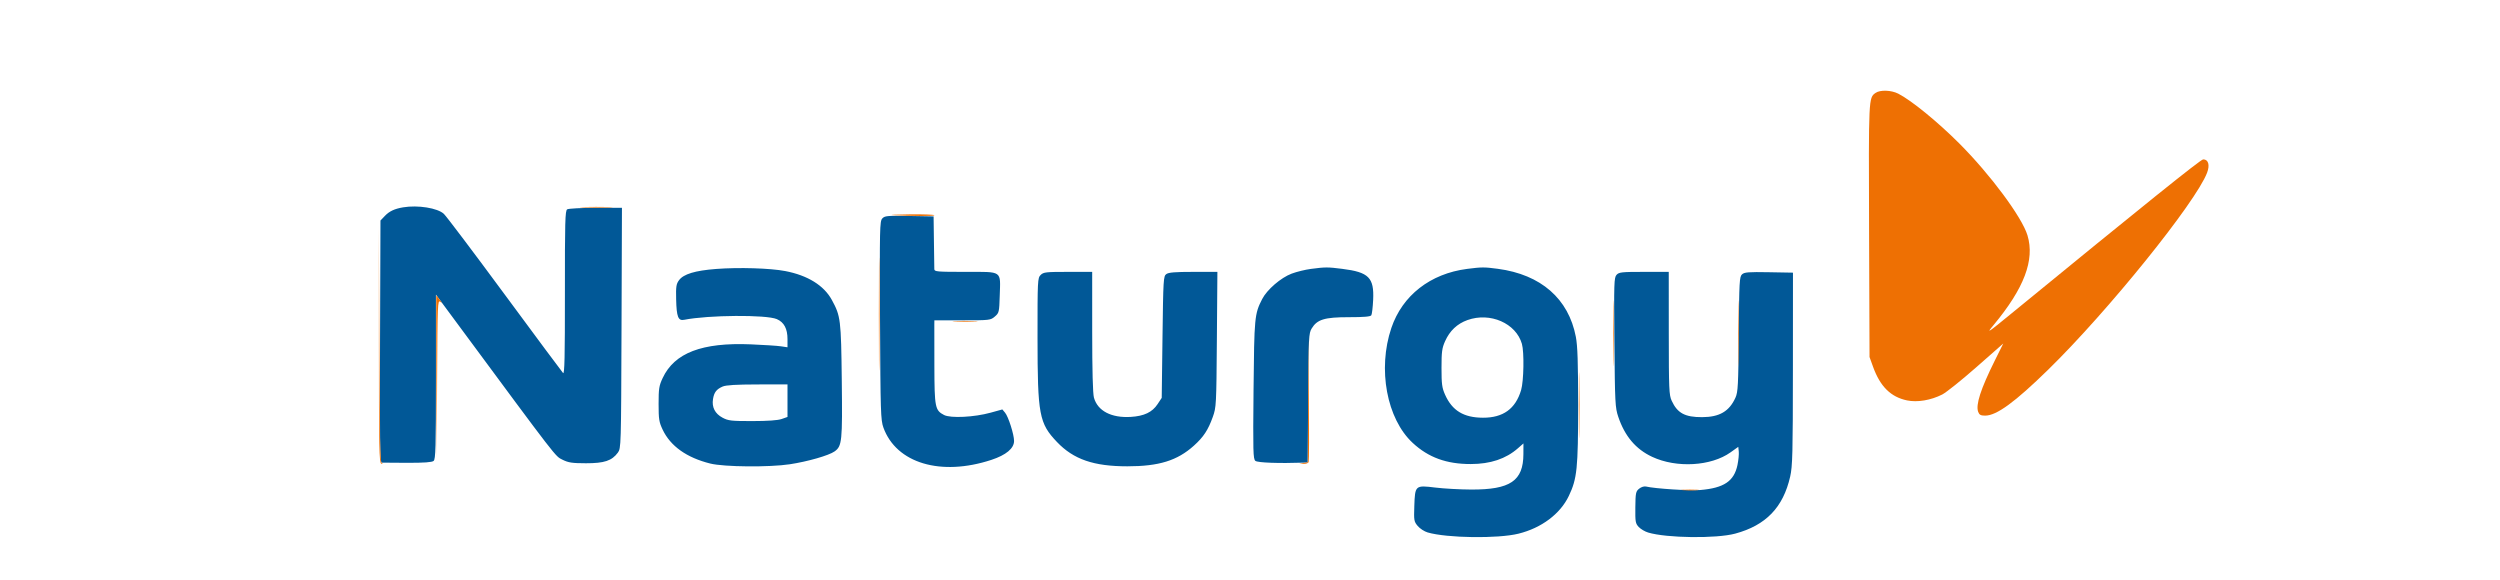 <svg xmlns="http://www.w3.org/2000/svg" width="1600" height="371" viewBox="0 0 1600 371"><path d="M 258 132.692 C 252.589 133.600, 249.206 135.176, 246.415 138.088 L 243.500 141.131 243.226 218.565 C 243.006 280.725, 243.204 296.018, 244.226 296.093 C 244.927 296.144, 252.367 296.196, 260.759 296.208 C 271.440 296.223, 276.466 295.858, 277.509 294.992 C 278.796 293.925, 279 286.544, 279 241.166 L 279 188.577 293.020 207.538 C 357.514 294.763, 355.280 291.873, 360 294.223 C 363.791 296.110, 366.154 296.466, 375 296.482 C 386.750 296.502, 391.633 294.876, 395.435 289.677 C 397.473 286.891, 397.504 285.860, 397.774 209.927 L 398.048 133 381.274 133.015 C 372.048 133.024, 363.825 133.457, 363 133.979 C 361.697 134.803, 361.505 141.824, 361.540 187.468 C 361.571 228.490, 361.315 239.733, 360.374 238.754 C 359.711 238.064, 342.907 215.450, 323.031 188.500 C 303.156 161.550, 285.623 138.318, 284.070 136.874 C 280.045 133.131, 267.436 131.108, 258 132.692 M 564.635 139.851 C 563.040 141.613, 562.938 146.347, 563.220 205.125 C 563.503 263.844, 563.661 268.877, 565.377 273.634 C 573.612 296.463, 602.097 304.985, 634.500 294.315 C 643.907 291.217, 649 286.964, 649 282.205 C 649 278.084, 645.359 266.650, 643.240 264.118 L 641.500 262.038 634 264.113 C 623.499 267.017, 608.398 267.774, 604.208 265.608 C 598.443 262.626, 598.072 260.760, 597.999 234.363 C 597.963 221.238, 597.948 209.262, 597.967 207.750 L 598 205 615.944 205 C 633.467 205, 633.954 204.943, 636.694 202.589 C 639.405 200.259, 639.511 199.804, 639.836 189.183 C 640.333 172.911, 641.902 174, 617.965 174 C 599.631 174, 597.997 173.857, 597.965 172.250 C 597.946 171.287, 597.834 163.300, 597.715 154.500 L 597.500 138.500 581.927 138.226 C 567.697 137.975, 566.206 138.115, 564.635 139.851 M 458.283 172.136 C 444.867 173.163, 437.472 175.404, 434.588 179.316 C 432.784 181.762, 432.541 183.373, 432.736 191.594 C 433.003 202.835, 434.027 205.445, 437.870 204.676 C 453.266 201.597, 490.480 201.323, 497.184 204.240 C 501.813 206.254, 504 210.374, 504 217.082 L 504 222.263 499.750 221.632 C 497.413 221.285, 488.750 220.721, 480.500 220.379 C 449.297 219.086, 431.665 225.826, 424.111 241.933 C 421.792 246.877, 421.500 248.730, 421.500 258.500 C 421.500 268.282, 421.789 270.109, 424.108 275 C 429.102 285.531, 439.488 292.915, 454.600 296.677 C 463.400 298.868, 492.391 299.124, 505.500 297.127 C 516.978 295.378, 530.490 291.500, 534.126 288.910 C 538.901 285.510, 539.198 282.586, 538.741 243.500 C 538.285 204.489, 538.017 202.313, 532.396 191.986 C 527.330 182.679, 516.918 176.227, 502.513 173.471 C 492.846 171.621, 472.880 171.019, 458.283 172.136 M 839.018 172.092 C 835.453 172.552, 829.900 173.915, 826.679 175.120 C 819.773 177.703, 810.871 185.376, 807.790 191.403 C 802.898 200.971, 802.714 202.902, 802.265 249.561 C 801.883 289.116, 802.004 293.759, 803.445 294.954 C 804.866 296.134, 818.518 296.640, 834.208 296.094 L 836.917 296 837.208 254.750 C 837.484 215.706, 837.606 213.325, 839.478 210.229 C 842.985 204.430, 847.689 203, 863.257 203 C 872.980 203, 877.100 202.647, 877.644 201.767 C 878.063 201.088, 878.591 196.665, 878.817 191.938 C 879.500 177.667, 876.043 174.196, 859.022 172.062 C 849.633 170.885, 848.339 170.887, 839.018 172.092 M 939 172.088 C 915.422 175.114, 897.515 189.068, 890.464 209.908 C 881.576 236.178, 887.503 268.066, 904.135 283.464 C 914.223 292.804, 925.782 297.011, 941.299 296.988 C 953.882 296.970, 963.755 293.666, 971.472 286.890 L 975 283.793 974.978 290.646 C 974.923 307.777, 966.585 313.421, 941.500 313.309 C 934.350 313.277, 924.053 312.707, 918.619 312.043 C 905.741 310.468, 905.621 310.574, 905.162 323.852 C 904.842 333.105, 904.961 333.801, 907.353 336.643 C 908.744 338.296, 911.596 340.150, 913.691 340.763 C 926.037 344.375, 958.633 344.819, 971.824 341.554 C 986.562 337.906, 998.549 328.921, 1004.047 317.402 C 1009.334 306.324, 1010 299.844, 1010 259.500 C 1010 231.876, 1009.652 221.356, 1008.546 215.578 C 1003.875 191.165, 986.193 175.731, 958.678 172.047 C 949.986 170.884, 948.356 170.887, 939 172.088 M 666 176 C 664.069 177.931, 664.001 179.321, 664.017 216.250 C 664.040 265.550, 665.042 270.902, 676.496 282.911 C 687.066 293.992, 699.957 298.440, 721.500 298.440 C 741.675 298.440, 753.451 294.794, 764.048 285.267 C 770.252 279.689, 773.173 275.255, 776.196 266.829 C 778.402 260.682, 778.477 259.260, 778.800 217.250 L 779.133 174 763.758 174 C 752.064 174, 747.917 174.340, 746.441 175.418 C 744.593 176.768, 744.476 178.694, 744 215.743 L 743.500 254.651 740.839 258.669 C 737.422 263.829, 732.229 266.298, 723.699 266.817 C 711.261 267.575, 702.476 262.982, 700.118 254.488 C 699.398 251.894, 699.009 237.134, 699.006 212.250 L 699 174 683.500 174 C 669.333 174, 667.828 174.172, 666 176 M 1034.585 175.906 C 1032.998 177.659, 1032.889 181.110, 1033.222 219.156 C 1033.561 257.919, 1033.715 260.888, 1035.676 266.714 C 1039.869 279.168, 1046.882 287.460, 1057.376 292.372 C 1072.953 299.664, 1095.070 298.403, 1107.539 289.513 L 1112.500 285.976 1112.815 289.015 C 1112.989 290.686, 1112.614 294.543, 1111.982 297.587 C 1109.825 307.979, 1103.323 312.342, 1088.104 313.612 C 1081.393 314.171, 1059.051 312.730, 1053.437 311.375 C 1052.261 311.091, 1050.375 311.686, 1049.052 312.757 C 1046.918 314.485, 1046.722 315.449, 1046.616 324.727 C 1046.510 333.945, 1046.698 335.030, 1048.786 337.262 C 1050.043 338.605, 1052.771 340.214, 1054.848 340.836 C 1066.695 344.386, 1098.428 344.777, 1110.500 341.523 C 1130.182 336.217, 1141.232 324.757, 1145.718 305 C 1147.219 298.387, 1147.425 290.223, 1147.460 236 L 1147.500 174.500 1132.108 174.223 C 1119.019 173.988, 1116.447 174.190, 1114.914 175.578 C 1113.251 177.083, 1113.088 180.044, 1112.806 213.854 C 1112.533 246.568, 1112.307 250.928, 1110.702 254.486 C 1106.735 263.284, 1100.468 266.944, 1089.315 266.978 C 1078.363 267.012, 1073.541 264.411, 1069.890 256.500 C 1068.196 252.829, 1068.042 249.271, 1068.022 213.250 L 1068 174 1052.155 174 C 1037.841 174, 1036.143 174.184, 1034.585 175.906 M 939.183 204.837 C 932.602 207.190, 927.831 211.698, 924.850 218.382 C 922.883 222.790, 922.566 225.165, 922.566 235.500 C 922.566 245.835, 922.883 248.210, 924.850 252.618 C 929.398 262.813, 936.757 267.288, 949.054 267.338 C 962.009 267.390, 969.948 261.650, 973.510 249.655 C 975.217 243.905, 975.539 225.366, 974.023 220.080 C 970.237 206.877, 953.704 199.644, 939.183 204.837 M 462.500 247.386 C 458.535 249.114, 457.025 251.072, 456.323 255.394 C 455.479 260.599, 457.584 264.730, 462.393 267.303 C 466.102 269.287, 467.952 269.499, 481.500 269.489 C 491.315 269.482, 497.796 269.023, 500.250 268.162 L 504 266.845 504 256.422 L 504 246 484.750 246.039 C 471.170 246.067, 464.616 246.463, 462.500 247.386" stroke="none" fill="#015897" fill-rule="evenodd"></path><path d="M 1200.360 59.460 C 1195.886 62.594, 1195.896 62.393, 1196.206 147.564 L 1196.500 228.500 1198.786 234.826 C 1203.324 247.383, 1210.107 254.079, 1220.495 256.258 C 1227.050 257.633, 1235.738 256.180, 1243.018 252.491 C 1245.573 251.196, 1255.410 243.322, 1264.878 234.991 L 1282.094 219.845 1276.716 230.673 C 1267.590 249.045, 1264.333 259.114, 1266.051 263.635 C 1266.765 265.511, 1267.687 266, 1270.515 266 C 1277.780 266, 1289.525 257.433, 1310.867 236.568 C 1349.095 199.195, 1405.273 129.562, 1412.532 110.557 C 1414.413 105.630, 1413.358 102, 1410.046 102 C 1408.455 102, 1371.746 131.504, 1287.138 200.784 C 1271.818 213.329, 1271.095 213.798, 1275.793 208.152 C 1295.479 184.498, 1302.337 166.405, 1297.593 150.641 C 1294.105 139.053, 1273.925 111.832, 1254.053 91.911 C 1240.256 78.080, 1223.287 64.228, 1214.900 59.949 C 1210.384 57.645, 1203.292 57.407, 1200.360 59.460 M 373.299 132.745 C 378.139 132.929, 385.789 132.928, 390.299 132.743 C 394.810 132.558, 390.850 132.408, 381.500 132.409 C 372.150 132.410, 368.460 132.562, 373.299 132.745 M 571.500 137.672 C 583.487 138.396, 598.004 138.439, 598.002 137.750 C 598.001 137.338, 590.913 137.083, 582.250 137.185 C 573.587 137.287, 568.750 137.506, 571.500 137.672 M 562.469 201 C 562.469 233.175, 562.595 246.337, 562.749 230.250 C 562.904 214.162, 562.904 187.837, 562.749 171.750 C 562.595 155.662, 562.469 168.825, 562.469 201 M 242.490 220.417 C 242.499 287.044, 242.684 296.384, 244 296.743 C 245.104 297.044, 245.172 296.920, 244.256 296.271 C 243.288 295.585, 242.954 278.708, 242.747 219.945 L 242.481 144.500 242.490 220.417 M 1032.449 213.500 C 1032.449 232.200, 1032.584 239.709, 1032.749 230.186 C 1032.913 220.663, 1032.913 205.363, 1032.748 196.186 C 1032.583 187.009, 1032.449 194.800, 1032.449 213.500 M 1112.449 213.500 C 1112.449 232.200, 1112.584 239.709, 1112.749 230.186 C 1112.913 220.663, 1112.913 205.363, 1112.748 196.186 C 1112.583 187.009, 1112.449 194.800, 1112.449 213.500 M 279.241 241.083 L 279.481 293.500 279.750 242.635 C 280.004 194.468, 280.111 191.842, 281.759 193.118 C 283.102 194.157, 283.045 193.898, 281.511 191.983 C 280.417 190.617, 279.404 189.313, 279.261 189.083 C 279.117 188.854, 279.108 212.254, 279.241 241.083 M 611.292 205.742 C 615.027 205.935, 620.877 205.934, 624.292 205.739 C 627.706 205.545, 624.650 205.387, 617.500 205.389 C 610.350 205.390, 607.556 205.550, 611.292 205.742 M 837.238 255.684 L 837 295.867 834.250 296.284 L 831.500 296.700 834.281 296.850 C 835.811 296.933, 837.279 296.437, 837.543 295.748 C 837.807 295.059, 837.900 276.722, 837.750 254.998 L 837.476 215.500 837.238 255.684 M 1010.449 259.500 C 1010.449 278.200, 1010.584 285.709, 1010.749 276.186 C 1010.913 266.663, 1010.913 251.363, 1010.748 242.186 C 1010.583 233.009, 1010.449 240.800, 1010.449 259.500 M 1077.280 313.736 C 1079.909 313.943, 1083.959 313.940, 1086.280 313.731 C 1088.601 313.521, 1086.450 313.352, 1081.500 313.355 C 1076.550 313.358, 1074.651 313.530, 1077.280 313.736" stroke="none" fill="#ee7003" fill-rule="evenodd"></path></svg>